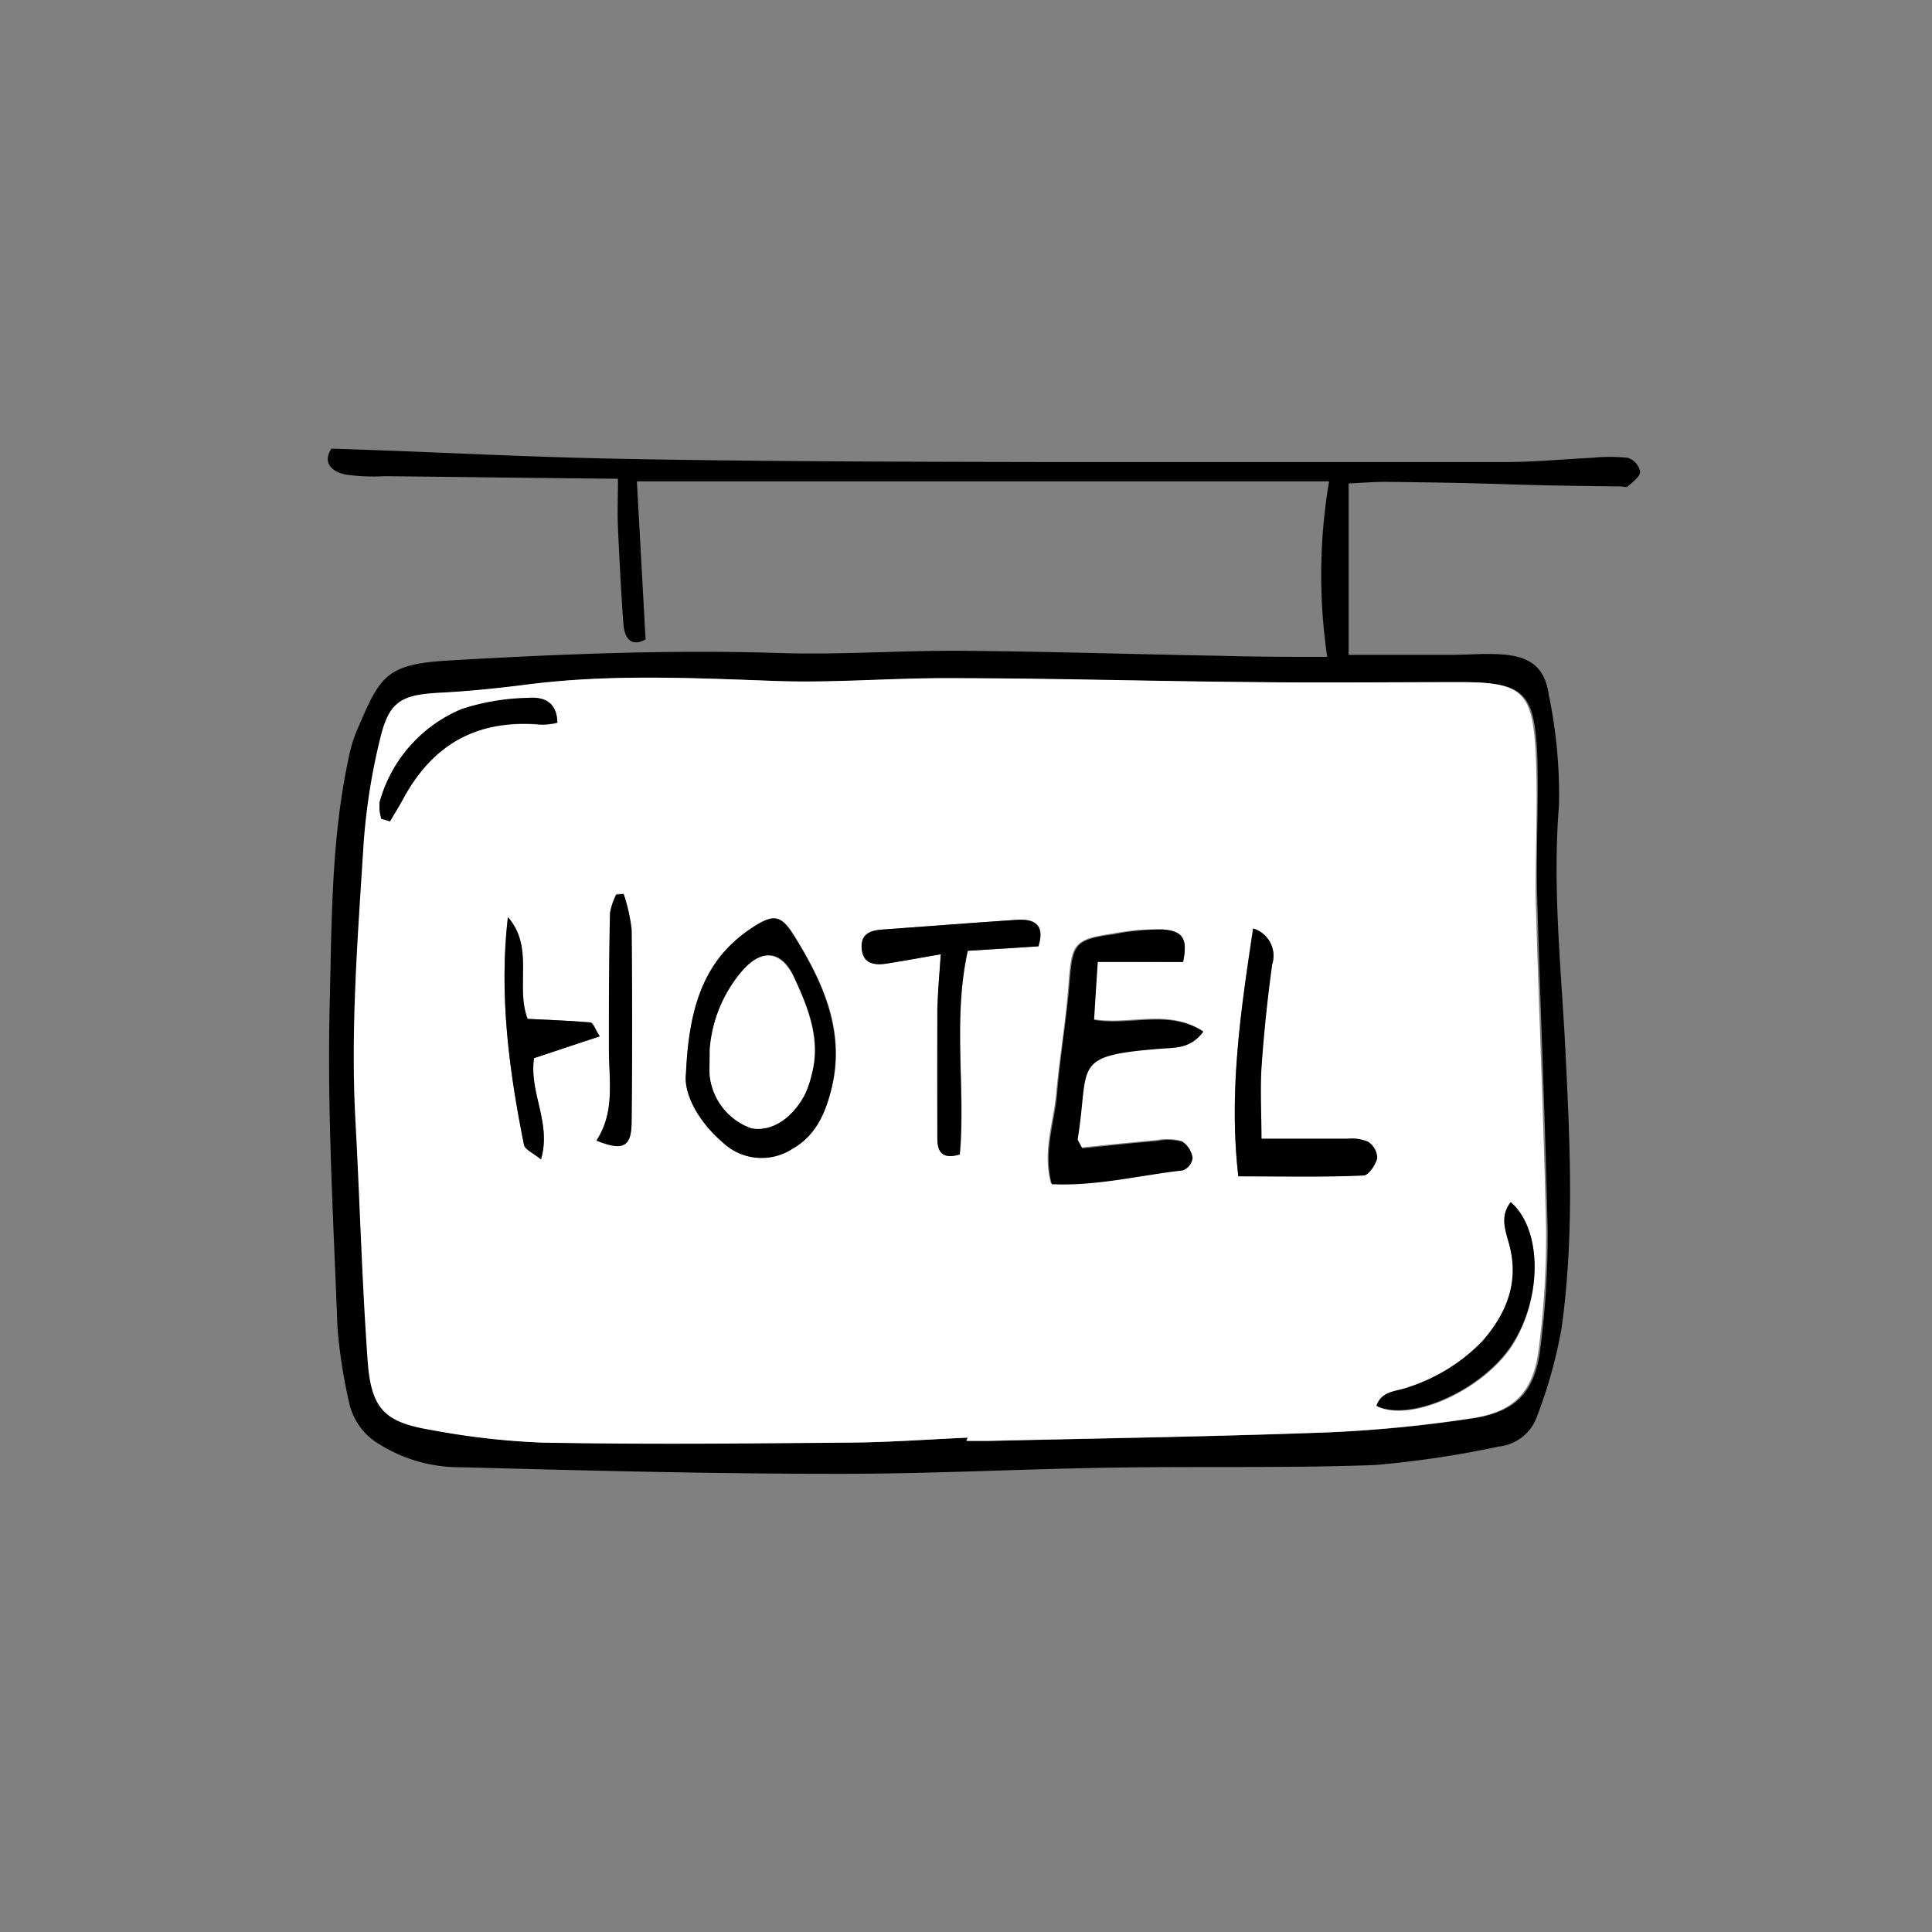 <svg xmlns="http://www.w3.org/2000/svg" viewBox="0 0 155.89 155.89"><rect x="0" y="0" width="155.89" height="155.89" fill="#808080" stroke="none"/><defs><style>.cls-1{fill:#fff;}.cls-2{fill:none;}</style></defs><title>hospitality</title><g id="Layer_1" data-name="Layer 1"><path d="M107.32,53a45.4,45.4,0,0,1,.15-14.16H51.62c.24,4.33.46,8.42.7,12.75-1,.57-1.69.13-1.79-1.27-.19-2.59-.32-5.18-.44-7.77-.05-1.23,0-2.47,0-3.92-7.59-.07-11.6-.13-18.81-.21a16,16,0,0,1-3.18-.13c-1.2-.27-1.83-1-1.13-2.09,9.52.3,15.63.7,24.95.85,10.88.19,21.76.21,32.64.23,17.07,0,20.14,0,37.2,0,2.31,0,4.62-.23,6.93-.34a13.85,13.85,0,0,1,2.88,0,1.47,1.47,0,0,1,1,1.12c0,.42-.61.83-1,1.19-.1.1-.37,0-.57,0-11-.12-8-.25-18.95-.37-1,0-2.09.09-3,.13V52.84h8.16c1.35,0,2.7-.12,4-.05,2.46.13,3.67,1,4,3.33a39.4,39.4,0,0,1,.81,8.89c-.54,6.68.2,13.29.53,19.93.37,7.43.71,14.85-.32,22.24a39,39,0,0,1-2,7.16,3.68,3.68,0,0,1-3.06,2.38,80.89,80.89,0,0,1-10,1.49c-7,.26-14.09.1-21.13.21-7.41.11-14.83.51-22.24.5-10.12,0-20.24-.26-30.35-.53a12.24,12.24,0,0,1-6.6-1.85,5.15,5.15,0,0,1-2.46-3.41,42.34,42.34,0,0,1-.93-6c-.32-8.67-.84-17.35-.63-26,.17-6.72.11-13.51,1.57-20.15A11.43,11.43,0,0,1,29,59c1.91-4.43,2.27-5.41,7.51-5.71,8.85-.51,17.69-.88,26.56-.6,4.9.16,9.81-.21,14.72-.18,7,.06,14.06.28,21.09.41C101.65,53,104.44,53,107.32,53ZM78.3,116v.27c.58,0,1.16,0,1.73,0,9.16-.21,18.31-.35,27.46-.69A107.73,107.73,0,0,0,119,114.46c3.63-.52,5.15-2.21,5.55-5.89a71.2,71.2,0,0,0,.56-9.22c-.19-9.06-.6-18.11-.85-27.17-.1-3.85.15-7.71,0-11.55-.26-4.83-1.17-5.56-6.06-5.58-5.5,0-11,.05-16.48,0-8.28-.07-16.56-.28-24.83-.32-4.63,0-9.26.39-13.87.23-6.75-.24-13.47-.58-20.2.29-2.28.29-4.58.53-6.88.65-3.27.16-4.21.7-4.95,3.88A50.61,50.61,0,0,0,29.63,68c-.46,7.4-1.06,14.8-.67,22.22.33,6.54.5,13.09,1,19.62.29,3.83,1.39,4.88,5.1,5.5a60.72,60.72,0,0,0,8.89,1.05c8.28.13,16.57,0,24.86,0C72,116.38,75.13,116.14,78.3,116Z" transform="translate(-0.23 0)"/><path class="cls-1" d="M78.3,116c-3.17.14-6.35.38-9.52.4-8.29.08-16.58.16-24.86,0A60.72,60.72,0,0,1,35,115.38c-3.71-.62-4.81-1.67-5.1-5.5-.47-6.53-.64-13.08-1-19.62-.39-7.42.21-14.82.67-22.22a50.61,50.61,0,0,1,1.29-8.27c.74-3.18,1.68-3.72,4.95-3.88,2.3-.12,4.6-.36,6.88-.65,6.73-.87,13.45-.53,20.2-.29,4.61.16,9.24-.25,13.87-.23,8.27,0,16.55.25,24.83.32,5.49.06,11,0,16.48,0,4.89,0,5.8.75,6.06,5.58.2,3.84,0,7.7,0,11.55.25,9.06.66,18.11.85,27.17a71.2,71.2,0,0,1-.56,9.22c-.4,3.68-1.92,5.37-5.55,5.89a107.73,107.73,0,0,1-11.48,1.12c-9.15.34-18.3.48-27.46.69-.57,0-1.15,0-1.73,0ZM95.69,77.62c.38-1.83,0-2.52-1.67-2.63a19.29,19.29,0,0,0-4,.33c-3.15.47-3.33.81-3.57,4-.22,3-.72,5.89-1,8.85-.19,2.34-1.13,4.66-.43,7.31,3.63.17,7.09-.72,10.57-1.11a1.24,1.24,0,0,0,.79-1,1.85,1.85,0,0,0-.82-1.31,4.39,4.39,0,0,0-2-.07c-2.07.18-4.13.4-6.08.6-.21-.42-.39-.61-.37-.76,1-6.06-.63-6.72,6.85-7.29,1.09-.08,2.27,0,3.29-1.37-2.85-1.81-5.87-.44-8.82-.94.09-1.5.18-2.89.3-4.68Zm-40.11,9c-.2,1.49.86,3.74,3,5.56a4.56,4.56,0,0,0,5.59.51c1.93-1.09,2.69-2.94,3.18-4.92,1.11-4.56-.67-8.5-3-12.23-1.1-1.78-1.7-1.84-3.52-.63C57.13,77.4,55.82,81.07,55.58,86.64Zm44.57,8.28c3.61,0,6.85,0,10.09-.06.4,0,1-.86,1.1-1.41a1.62,1.62,0,0,0-.74-1.31,3.4,3.4,0,0,0-1.67-.24c-2.19,0-4.37,0-6.93,0,0-2-.1-3.86,0-5.75q.28-4.17.86-8.31a2.3,2.3,0,0,0-1.53-2.91C100.32,81.68,99.37,88.18,100.15,94.92ZM76.14,77c-.11,1.82-.24,3.14-.26,4.47q-.06,5.19,0,10.38c0,.92.26,1.77,1.81,1.3.47-5.34-.59-10.86.64-16.43l5.7-.36c.55-1.76-.32-2.23-1.73-2.14-3.64.24-7.28.53-10.93.79-1,.07-1.71.53-1.59,1.59s1,1.3,1.95,1.16C73,77.54,74.35,77.29,76.14,77ZM41.21,74c-.72,6.26.09,12.34,1.3,18.38.08.38.74.65,1.37,1.17.87-3-1-5.36-.56-8.17l5.3-1.76c-.36-.56-.53-1.1-.76-1.12-1.67-.15-3.36-.2-5.06-.29C41.8,79.59,43.36,76.44,41.21,74Zm80.92,23c-.86,1.06-.46,2.18-.14,3.24.92,3.08,0,5.64-2.08,8a14.55,14.55,0,0,1-6,3.74c-.9.35-2.15.25-2.57,1.5,2.75,1.33,8.52-1.28,10.89-4.87C124.68,104.79,124.69,99.24,122.13,97ZM50.55,72.13l-.59,0a5.28,5.28,0,0,0-.5,1.48c-.06,3.65-.06,7.3-.09,10.94,0,2.53.52,5.11-1,7.42,2.15.87,2.81.53,2.83-1.5q.07-7.77,0-15.54A14.26,14.26,0,0,0,50.55,72.13ZM31,66.07l.69.2c.36-.61.74-1.21,1.07-1.83,2.42-4.47,6-6.4,11.15-5.95a5.74,5.74,0,0,0,1.29-.15c0-1.77-1.18-2.13-2.37-2a18.18,18.18,0,0,0-5.35.9,11.41,11.41,0,0,0-6.62,7.51A3.56,3.56,0,0,0,31,66.07Z" transform="translate(-0.23 0)"/><path d="M95.69,77.62H88.81c-.12,1.79-.21,3.18-.3,4.68,2.95.5,6-.87,8.82.94-1,1.35-2.2,1.29-3.29,1.37-7.48.57-5.86,1.23-6.85,7.29,0,.15.16.34.37.76,2-.2,4-.42,6.08-.6a4.39,4.39,0,0,1,2,.07,1.85,1.85,0,0,1,.82,1.31,1.24,1.24,0,0,1-.79,1c-3.48.39-6.94,1.28-10.57,1.11-.7-2.65.24-5,.43-7.31.25-3,.75-5.89,1-8.85.24-3.23.42-3.57,3.57-4A19.29,19.29,0,0,1,94,75C95.73,75.1,96.07,75.79,95.69,77.62Z" transform="translate(-0.23 0)"/><path d="M55.58,86.64c.24-5.57,1.55-9.24,5.23-11.71,1.82-1.21,2.42-1.15,3.52.63,2.3,3.73,4.08,7.67,3,12.23-.49,2-1.25,3.83-3.18,4.92a4.56,4.56,0,0,1-5.59-.51C56.44,90.38,55.38,88.13,55.58,86.64Zm1.92-2c0,1.15,0,1.63,0,2.11A5.06,5.06,0,0,0,60.88,91c1.55.34,3.24-.7,4.3-2.71a7.84,7.84,0,0,0,.55-1.61c.75-2.79-.24-5.29-1.37-7.74-1-2.3-2.69-2.49-4.34-.49A11,11,0,0,0,57.5,84.69Z" transform="translate(-0.23 0)"/><path d="M100.15,94.92c-.78-6.74.17-13.24,1.2-20a2.3,2.3,0,0,1,1.53,2.91q-.57,4.14-.86,8.31c-.12,1.89,0,3.8,0,5.75,2.56,0,4.74,0,6.93,0a3.4,3.4,0,0,1,1.67.24,1.62,1.62,0,0,1,.74,1.31c-.13.55-.7,1.39-1.1,1.41C107,95,103.76,94.92,100.15,94.92Z" transform="translate(-0.23 0)"/><path d="M76.14,77c-1.79.31-3.1.56-4.43.76-.94.14-1.83,0-1.95-1.16s.57-1.52,1.59-1.59c3.65-.26,7.29-.55,10.93-.79,1.41-.09,2.28.38,1.73,2.14l-5.7.36c-1.23,5.57-.17,11.09-.64,16.43-1.55.47-1.81-.38-1.81-1.3q0-5.19,0-10.38C75.9,80.12,76,78.8,76.14,77Z" transform="translate(-0.23 0)"/><path d="M41.21,74c2.15,2.43.59,5.58,1.59,8.21,1.7.09,3.39.14,5.06.29.23,0,.4.56.76,1.12l-5.3,1.76c-.41,2.81,1.43,5.2.56,8.17-.63-.52-1.29-.79-1.37-1.17C41.3,86.35,40.49,80.27,41.21,74Z" transform="translate(-0.23 0)"/><path d="M122.13,97c2.56,2.21,2.55,7.76.05,11.56-2.37,3.59-8.14,6.2-10.89,4.87.42-1.25,1.67-1.15,2.57-1.5a14.55,14.55,0,0,0,6-3.74c2-2.31,3-4.87,2.08-8C121.67,99.21,121.27,98.09,122.13,97Z" transform="translate(-0.23 0)"/><path d="M50.55,72.13A14.26,14.26,0,0,1,51.19,75q.09,7.77,0,15.54c0,2-.68,2.37-2.83,1.5,1.51-2.31,1-4.89,1-7.42,0-3.64,0-7.29.09-10.94a5.28,5.28,0,0,1,.5-1.48Z" transform="translate(-0.23 0)"/><path d="M31,66.07a3.56,3.56,0,0,1-.14-1.35,11.41,11.41,0,0,1,6.62-7.51,18.18,18.18,0,0,1,5.35-.9c1.19-.1,2.33.26,2.37,2a5.74,5.74,0,0,1-1.29.15C38.8,58,35.19,60,32.77,64.44c-.33.62-.71,1.22-1.07,1.83Z" transform="translate(-0.23 0)"/><path class="cls-1" d="M57.5,84.69A11,11,0,0,1,60,78.49c1.65-2,3.29-1.81,4.34.49,1.13,2.45,2.12,5,1.37,7.74a7.84,7.84,0,0,1-.55,1.61c-1.06,2-2.75,3-4.3,2.71A5.06,5.06,0,0,1,57.5,86.8C57.45,86.32,57.5,85.84,57.5,84.69Z" transform="translate(-0.23 0)"/></g><g id="Layer_2" data-name="Layer 2"><circle class="cls-2" cx="77.94" cy="77.94" r="77.94"/></g></svg>